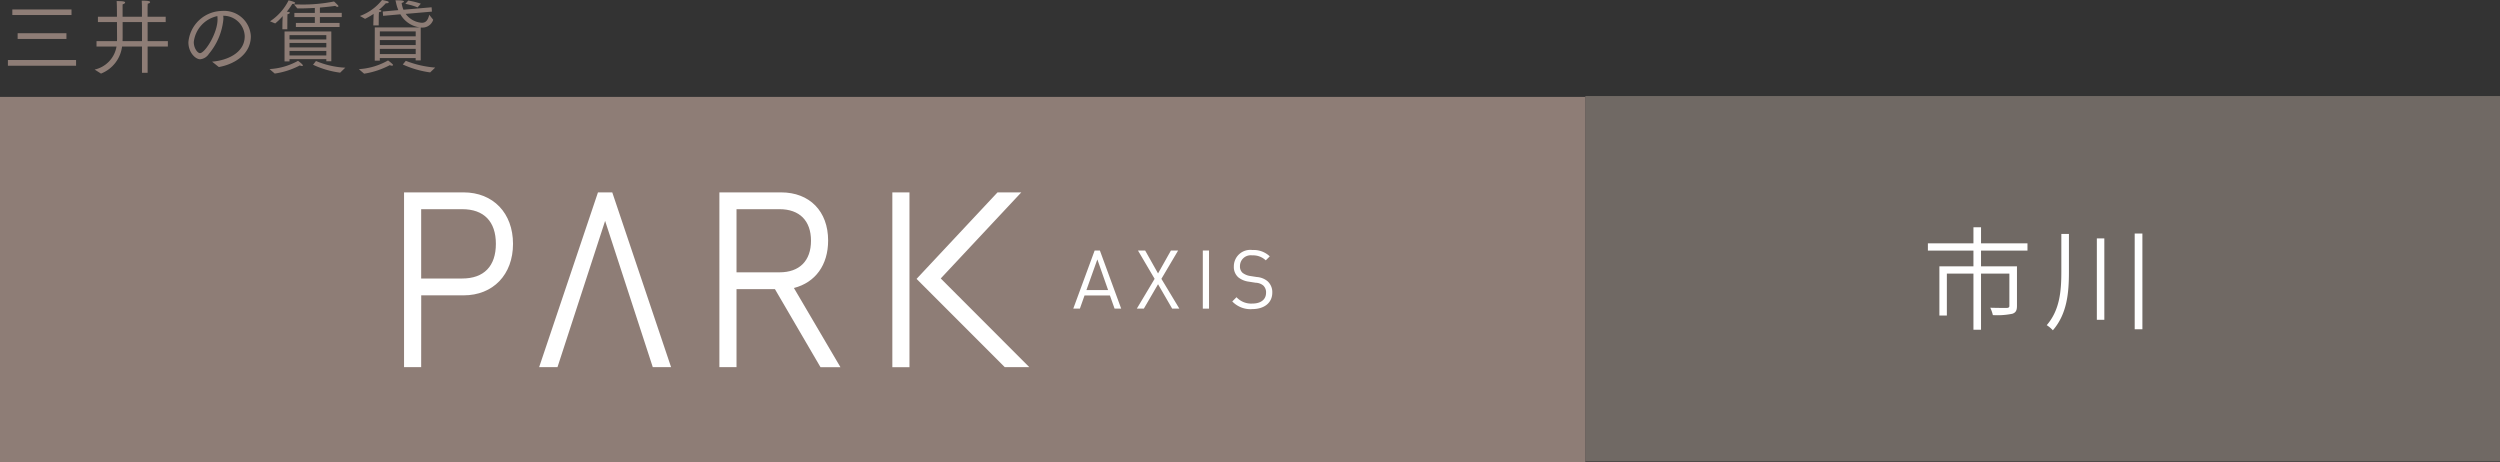 <svg id="レイヤー_1" data-name="レイヤー 1" xmlns="http://www.w3.org/2000/svg" viewBox="0 0 354.33 65.525">
  <rect x="0" y="0" width="354.33" height="65.525" fill="#333333" stroke="none"/>
  <defs>
    <style>
      .cls-1 {
        fill: #706964;
      }

      .cls-2 {
        fill: #8e7d76;
      }

      .cls-3 {
        fill: #fff;
      }
    </style>
  </defs>
  <title>アートボード 1</title>
  <rect class="cls-1" x="224.691" y="13.614" width="129.639" height="51.791"/>
  <rect class="cls-2" y="13.734" width="224.694" height="51.791"/>
  <g>
    <path class="cls-3" d="M142.407,52.039l-12.5-12.512,11.474-12.261h3.37s-8.893,9.508-11.416,12.2l12.549,12.569ZM128.9,27.266h-2.427V52.04H128.9ZM59.693,52.039H57.266V27.266H65.7c4.193,0,7.011,2.931,7.011,7.294s-2.818,7.3-7.011,7.3h-6Zm0-12.566H65.51c3.076,0,4.771-1.745,4.771-4.913s-1.695-4.912-4.771-4.912H59.693Zm26.071-8.166L92.52,52.039h2.594L86.777,27.266H84.751L76.413,52.039h2.6Zm18.624,20.732h-2.427V27.266H110.7c4.053,0,6.672,2.678,6.672,6.822,0,3.469-1.8,5.946-4.848,6.731l6.593,11.22h-2.827l-6.457-11.06h-5.444Zm0-13.442h6.094c2.835,0,4.462-1.632,4.462-4.476s-1.627-4.473-4.462-4.473h-6.094Z"/>
    <path class="cls-2" d="M1.12,8.506h9.661v.81H1.12Zm.626-7.164h8.389v.787H1.746ZM2.5,4.71H9.417v.81H2.5Z"/>
    <path class="cls-2" d="M13.414,9.859a4.033,4.033,0,0,0,3.1-3.263H13.679V5.832h2.9c.012-.149.012-.312.012-.451,0-.393-.012-1.342-.012-2.256h-2.7V2.373h2.7l-.011-1.2c0-.394-.011-.613-.035-1.019.833,0,1.2.046,1.2.2,0,.092-.138.209-.346.254-.012.07-.012.278-.012.59V2.373h2.743V1.042s0-.509-.034-.949c.843,0,1.19.058,1.19.207,0,.082-.127.187-.336.221-.011.255-.022.591-.022.591V2.373h2.568v.752H20.923V5.832h2.869V6.6H20.923v3.715h-.8V6.6H17.3a4.771,4.771,0,0,1-2.984,3.831Zm6.711-4.027V3.125H17.382v2.2c0,.162-.012.336-.012.509Z"/>
    <path class="cls-2" d="M30.057,8.738c2.06-.163,4.629-1.193,4.629-3.612a3.01,3.01,0,0,0-3.044-2.892c.012.139.024.288.024.44a8.986,8.986,0,0,1-2.061,4.964,1.663,1.663,0,0,1-1.226.763c-.693,0-1.678-.972-1.678-2.407a4.856,4.856,0,0,1,4.767-4.443,3.79,3.79,0,0,1,4.085,3.587c0,2.569-2.36,3.981-4.536,4.363ZM27.465,5.96c0,.868.532,1.573.88,1.573.693,0,2.488-2.8,2.488-4.79,0-.151-.012-.312-.024-.462A4.245,4.245,0,0,0,27.465,5.96"/>
    <path class="cls-2" d="M38.2,9.79a9.311,9.311,0,0,0,4.037-1.169c.046.024.695.509.695.649,0,.058-.058.081-.139.081a.618.618,0,0,1-.29-.081,11.134,11.134,0,0,1-3.563,1.157Zm.069-6.769A7.621,7.621,0,0,0,40.906.047c.832.208.926.3.926.37s-.116.14-.267.14a.457.457,0,0,1-.127-.012,11.406,11.406,0,0,1-.787,1.111c.082.012.14.012.186.024.173.023.242.067.242.126,0,.081-.126.162-.324.2a4.562,4.562,0,0,0-.022.473l-.012,1.667h-.7l.012-1.1.035-.764a8.28,8.28,0,0,1-1.064,1.041Zm2.059,1.435h6.63V8.679h-.706v-.3H41.033V8.7h-.706Zm5.924.522H41.033v.613h5.218Zm0,1.109H41.033v.635h5.218Zm0,1.135H41.033v.635h5.218Zm-4.315-3.97h2.685V2.42h-2.9V1.829h2.9V1.124c-.673.034-1.4.069-2.142.069h-.335L41.671.626c.241.01.5.01.74.01A22.448,22.448,0,0,0,47.34.21a6.028,6.028,0,0,1,.59.578.126.126,0,0,1,.035.081c0,.058-.047.1-.127.1a.5.5,0,0,1-.313-.137c-.463.07-1.25.161-2.187.241v.753h3.1V2.42h-3.1v.832h2.788v.579h-6.19Zm2.846,5.393a12.241,12.241,0,0,0,4.155.949l-.729.705a12.911,12.911,0,0,1-3.842-1.123Z"/>
    <path class="cls-2" d="M50.86,9.8A9.455,9.455,0,0,0,55,8.564c.567.428.706.589.706.647s-.07.1-.173.1a.7.7,0,0,1-.279-.08,11.719,11.719,0,0,1-3.645,1.215Zm.151-7.534A7.138,7.138,0,0,0,54.146,0c.834.164.95.21.95.325,0,.069-.116.139-.291.139a.406.406,0,0,1-.113-.012,10,10,0,0,1-.986.948l.094.012c.185.023.255.081.255.139,0,.082-.139.161-.337.173-.023.128-.034.544-.034.544L53.673,3.6h-.764l.045-1.63a10.184,10.184,0,0,1-1.214.7Zm2.106,1.621h6.469c-.046,0-.082-.011-.128-.011A3.713,3.713,0,0,1,56.75,2.027L54.3,2.246l-.058-.613,2.21-.2a5.533,5.533,0,0,1-.267-.81c-.046-.185-.08-.37-.139-.577h.163c.589,0,1.041.022,1.041.173,0,.057-.1.138-.324.2a3.791,3.791,0,0,0,.254.959l3.992-.346.047.614L57.5,1.969a3.1,3.1,0,0,0,2.3,1.26c.623,0,.879-.474,1.041-1.135L61.4,2.8a1.591,1.591,0,0,1-1.529,1.11,1.8,1.8,0,0,1-.243-.011V8.564h-.717V8.228h-5.08V8.6h-.717Zm5.8.567h-5.08V5.15h5.08Zm0,1.226h-5.08v.705h5.08Zm0,1.25h-5.08v.729h5.08Zm-1.4,1.69a14.445,14.445,0,0,0,4.166.959l-.717.683a13.78,13.78,0,0,1-3.878-1.123Zm.347-8.54a11.688,11.688,0,0,1,1.782.44l-.462.531A8.464,8.464,0,0,0,57.445.546Z"/>
    <path class="cls-3" d="M157.972,43.743l-.66-1.863h-3.6l-.659,1.863h-.936l3.03-8.239h.74l3.021,8.239Zm-2.443-6.977-1.55,4.35h3.077Z"/>
    <polygon class="cls-3" points="166.134 43.743 164.131 40.283 162.119 43.743 161.124 43.743 163.646 39.519 161.285 35.504 162.304 35.504 164.131 38.756 165.96 35.504 166.979 35.504 164.607 39.519 167.153 43.743 166.134 43.743"/>
    <rect class="cls-3" x="170.477" y="35.505" width="0.879" height="8.239"/>
    <path class="cls-3" d="M177.475,43.813a3.589,3.589,0,0,1-2.823-1.089l.6-.6a2.833,2.833,0,0,0,2.246.9c1.2,0,1.943-.567,1.943-1.528a1.321,1.321,0,0,0-.394-1.029,1.758,1.758,0,0,0-1.075-.393l-.962-.151A3,3,0,0,1,175.5,39.3a1.953,1.953,0,0,1-.625-1.539,2.332,2.332,0,0,1,2.638-2.327,3.3,3.3,0,0,1,2.454.9l-.567.567a2.594,2.594,0,0,0-1.921-.707,1.522,1.522,0,0,0-1.735,1.529,1.181,1.181,0,0,0,.37.947,2.369,2.369,0,0,0,1.111.452l.9.14a2.661,2.661,0,0,1,1.505.577,2.062,2.062,0,0,1,.694,1.632c0,1.446-1.134,2.338-2.846,2.338"/>
    <path class="cls-3" d="M280.774,35.515v2.23h5.095v5.6c0,.617-.143.95-.649,1.124a10.611,10.611,0,0,1-2.769.19,5.039,5.039,0,0,0-.365-1.044c1.109.031,2.058.031,2.359.031.268-.031.348-.1.348-.3V38.775h-4.019v7.959H279.7V38.775h-3.767v5.949h-1.059V37.745H279.7v-2.23h-6.456V34.487H279.7V32.208h1.076v2.279h6.582v1.028Z"/>
    <path class="cls-3" d="M293.234,33.159V38.49c0,3.007-.253,5.982-2.278,8.324a4.26,4.26,0,0,0-.87-.728c1.867-2.152,2.072-4.874,2.072-7.6V33.159Zm5.017,12.167H297.19V33.791h1.061Zm5.395,1.345h-1.092V33.095h1.092Z"/>
  </g>
</svg>
